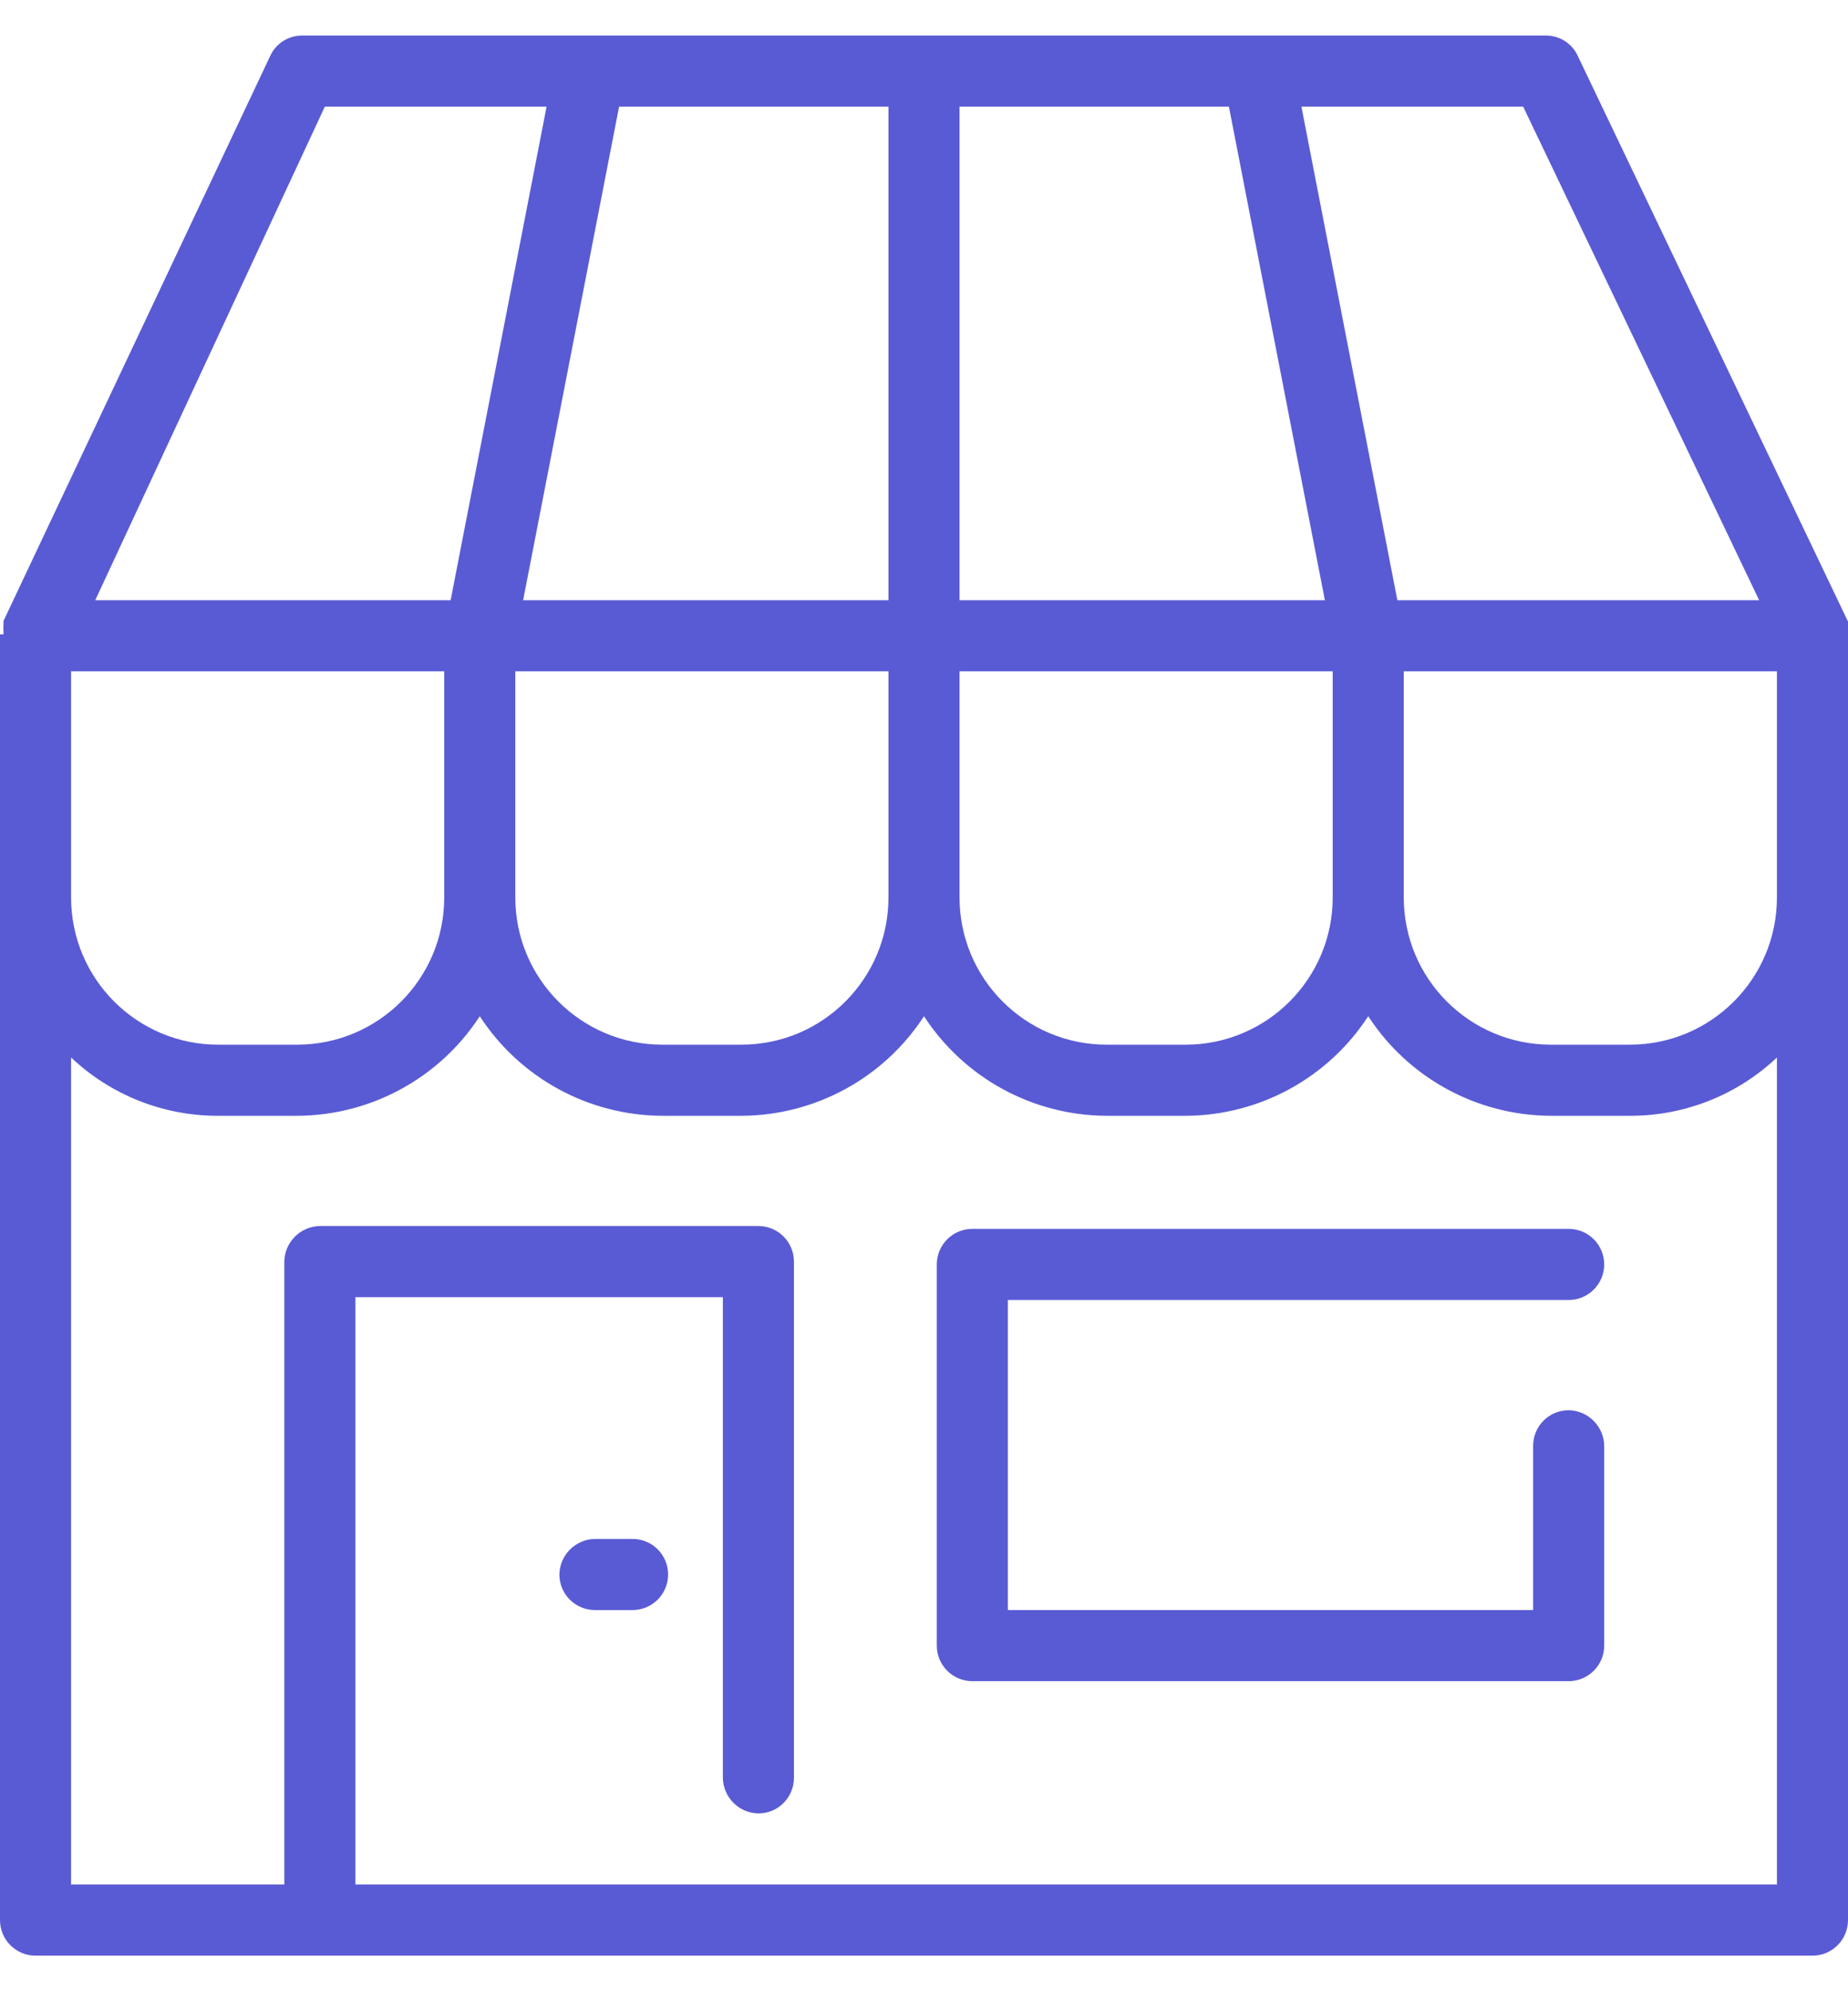 <svg xmlns="http://www.w3.org/2000/svg" viewBox="0 0 26 28"><path d="M26,8.93 C26.004,8.897 26.004,8.863 26,8.83 C26.004,8.8 26.004,8.77 26,8.74 L22.2,0.79 C22.121,0.613 21.944,0.499 21.75,0.5 L4.25,0.5 C4.056,0.499 3.879,0.613 3.8,0.79 L0.05,8.73 C0.046,8.793 0.046,8.857 0.05,8.92 L0,8.92 L0,27 C0,27.276 0.224,27.5 0.5,27.5 L25.5,27.5 C25.776,27.5 26,27.276 26,27 L26,8.94 L26,8.93 Z M12.5,12.62 C12.5,13.763 11.573,14.69 10.43,14.69 L9.32,14.69 C8.177,14.69 7.25,13.763 7.25,12.62 L7.25,9.44 L12.5,9.44 L12.5,12.62 Z M6.25,12.62 C6.25,13.763 5.323,14.69 4.18,14.69 L3.07,14.69 C1.927,14.69 1,13.763 1,12.62 L1,9.44 L6.25,9.44 L6.25,12.62 Z M13.5,1.5 L17.29,1.5 L18.64,8.44 L13.5,8.44 L13.5,1.5 Z M12.5,8.44 L7.36,8.44 L8.71,1.5 L12.5,1.5 L12.5,8.44 Z M13.5,9.44 L18.75,9.44 L18.75,12.62 C18.75,13.763 17.823,14.69 16.68,14.69 L15.57,14.69 C14.427,14.69 13.5,13.763 13.5,12.62 L13.5,9.44 Z M19.75,9.44 L25,9.44 L25,12.62 C25,13.763 24.073,14.69 22.93,14.69 L21.82,14.69 C20.677,14.69 19.75,13.763 19.75,12.62 L19.75,9.44 Z M24.75,8.44 L19.66,8.44 L18.31,1.5 L21.43,1.5 L24.75,8.44 Z M4.57,1.5 L7.69,1.5 L6.34,8.44 L1.34,8.44 L4.57,1.5 Z M5,26.5 L5,18.24 L10.17,18.24 L10.17,25 C10.175,25.274 10.396,25.495 10.67,25.5 C10.946,25.5 11.17,25.276 11.17,25 L11.17,17.74 C11.17,17.464 10.946,17.24 10.67,17.24 L4.5,17.24 C4.226,17.245 4.005,17.466 4,17.74 L4,26.5 L1,26.5 L1,14.87 C1.559,15.399 2.3,15.692 3.07,15.69 L4.18,15.69 C5.218,15.686 6.184,15.16 6.75,14.29 C7.316,15.16 8.282,15.686 9.32,15.69 L10.43,15.69 C11.468,15.686 12.434,15.16 13,14.29 C13.566,15.16 14.532,15.686 15.57,15.69 L16.68,15.69 C17.718,15.686 18.684,15.16 19.25,14.29 C19.816,15.16 20.782,15.686 21.82,15.69 L22.93,15.69 C23.7,15.692 24.441,15.399 25,14.87 L25,26.5 L5,26.5 Z" fill="#595bd4" class="color000000 svgShape"></path><path d="M8.9 21.64L8.37 21.64C8.096 21.645 7.875 21.866 7.87 22.14 7.87 22.416 8.094 22.64 8.37 22.64L8.9 22.64C9.176 22.64 9.4 22.416 9.4 22.14 9.4 21.864 9.176 21.64 8.9 21.64zM22.07 18.28C22.346 18.28 22.57 18.056 22.57 17.78 22.57 17.504 22.346 17.28 22.07 17.28L13.68 17.28C13.404 17.28 13.18 17.504 13.18 17.78L13.18 23.14C13.18 23.416 13.404 23.64 13.68 23.64L22.07 23.64C22.346 23.64 22.57 23.416 22.57 23.14L22.57 20.33C22.565 20.056 22.344 19.835 22.07 19.83 21.794 19.83 21.57 20.054 21.57 20.33L21.57 22.64 14.18 22.64 14.18 18.28 22.07 18.28z" fill="#595bd4" class="color000000 svgShape"></path></svg>